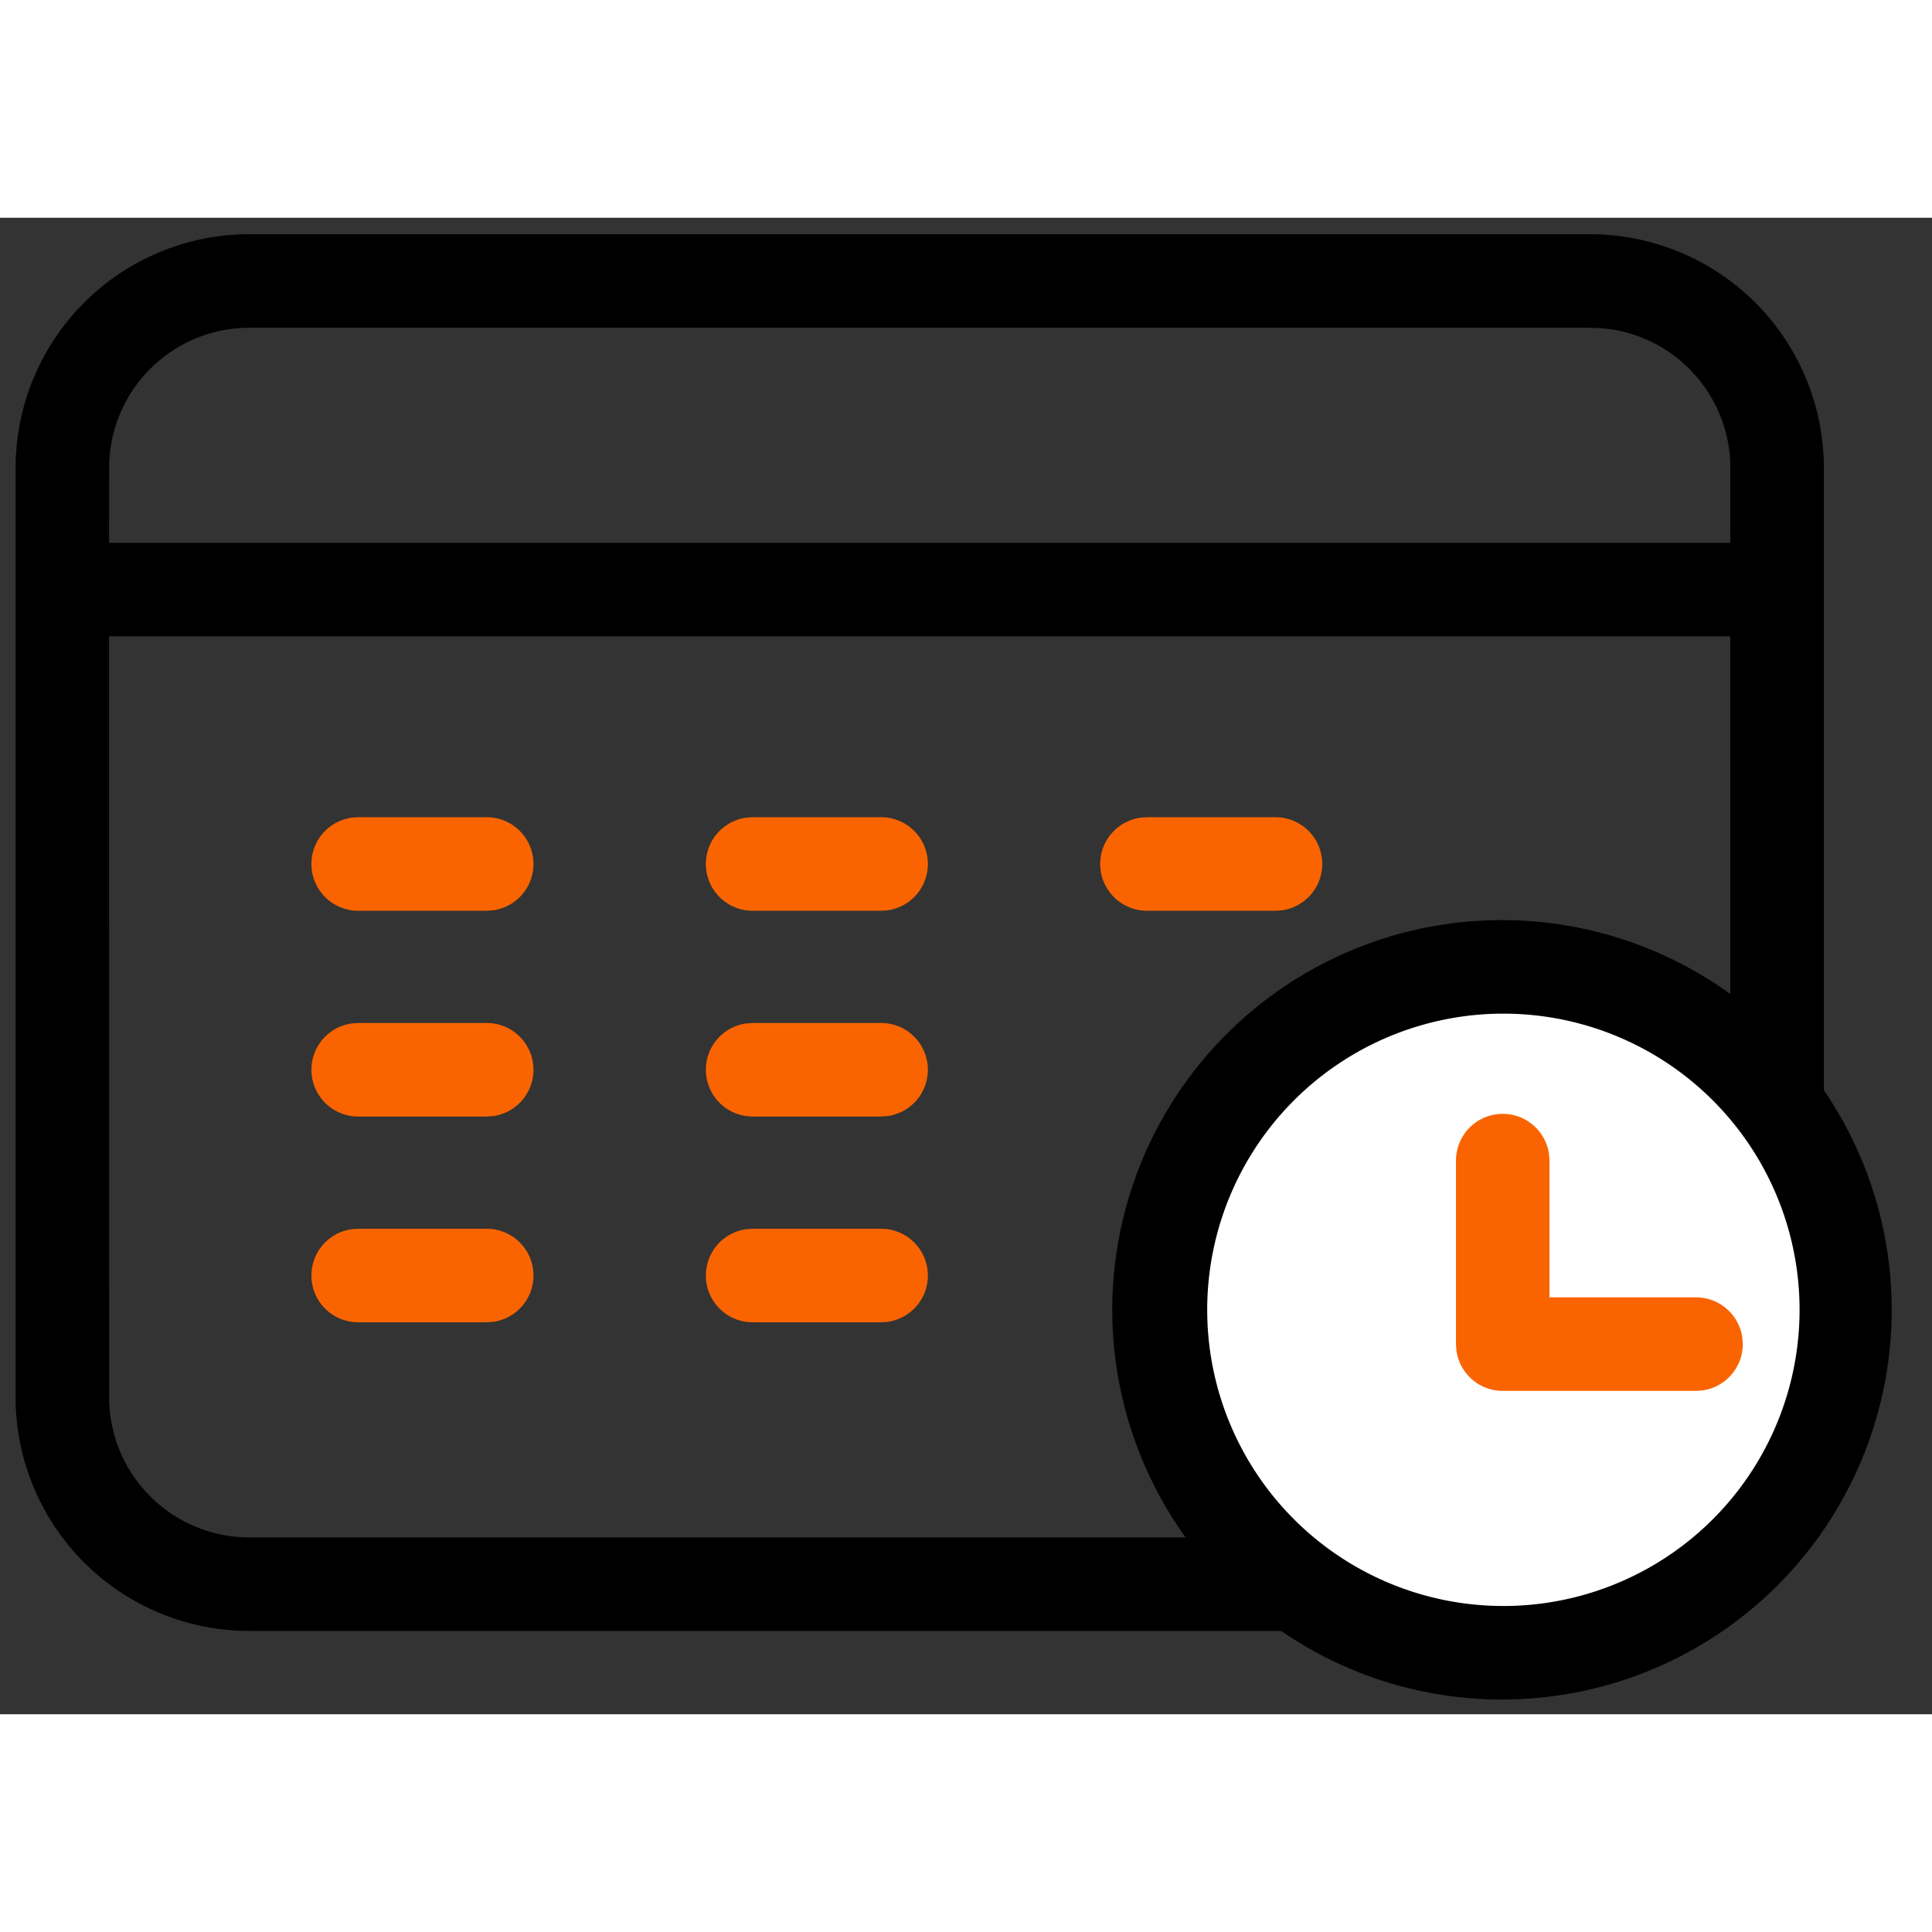<svg t="1743855417033" class="icon" viewBox="0 0 1322 1024" version="1.1" xmlns="http://www.w3.org/2000/svg" p-id="5708" width="200" height="200"><rect x="0" y="0" width="1322" height="1024" fill="#333333" stroke="none"/><path d="M1248 655.488l-234.667 5.675V966.997H170.667A160 160 0 0 1 10.667 806.997V171.264A160 160 0 0 1 170.667 11.264h917.333A160 160 0 0 1 1248 171.264v484.224z m-64.043-369.067h-1109.333L74.667 806.997a96 96 0 0 0 89.429 95.787l6.571 0.213H949.333v-304.299l234.667-5.632-0.043-306.645zM1088 75.264H170.667A96 96 0 0 0 74.667 171.264l-0.043 51.157h1109.333L1184 171.264a96 96 0 0 0-82.688-95.104l-6.741-0.683-6.571-0.213z" fill="#000000" p-id="5709"></path><path d="M1028.267 747.264m-234.667 0a234.667 234.667 0 1 0 469.333 0 234.667 234.667 0 1 0-469.333 0Z" fill="#FFFFFF" p-id="5710"></path><path d="M1028.267 480.597a266.667 266.667 0 1 0 0 533.333 266.667 266.667 0 0 0 0-533.333z m0 64a202.667 202.667 0 1 1 0 405.333 202.667 202.667 0 0 1 0-405.333z" fill="#000000" p-id="5711"></path><path d="M1028.267 613.163a32 32 0 0 1 31.701 27.691l0.299 4.309v93.568h100.267a32 32 0 0 1 31.701 27.648l0.299 4.352a32 32 0 0 1-27.648 31.701l-4.352 0.299h-132.267a32 32 0 0 1-31.701-27.648L996.267 770.731v-125.568a32 32 0 0 1 32-32zM333.056 691.797a32 32 0 0 1 4.352 63.701l-4.352 0.299H245.077a32 32 0 0 1-4.352-63.701l4.352-0.299h87.979z m269.867 0a32 32 0 0 1 4.352 63.701l-4.352 0.299H514.987a32 32 0 0 1-4.352-63.701l4.352-0.299h87.979z m-269.867-140.8a32 32 0 0 1 4.352 63.701l-4.352 0.299H245.077a32 32 0 0 1-4.352-63.701l4.352-0.299h87.979z m269.867 0a32 32 0 0 1 4.352 63.701l-4.352 0.299H514.987a32 32 0 0 1-4.352-63.701l4.352-0.299h87.979z m-269.867-140.8a32 32 0 0 1 4.352 63.701l-4.352 0.299H245.077a32 32 0 0 1-4.352-63.701l4.352-0.299h87.979z m269.867 0a32 32 0 0 1 4.352 63.701l-4.352 0.299H514.987a32 32 0 0 1-4.352-63.701l4.352-0.299h87.979z m269.867 0a32 32 0 0 1 4.352 63.701l-4.352 0.299h-87.979a32 32 0 0 1-4.352-63.701l4.352-0.299h87.979z" fill="#FA6400" p-id="5712"></path></svg>